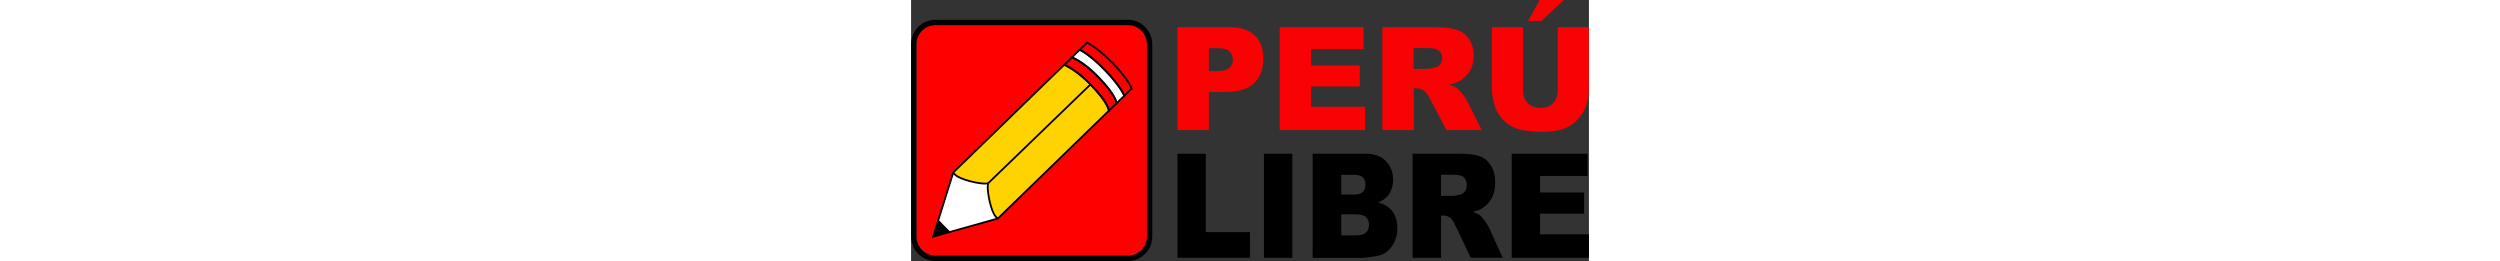 <svg height="261" viewBox="20.6 294.2 1041.2 400.9" width="2500" xmlns="http://www.w3.org/2000/svg"><rect x="20.6" y="294.2" width="1041.2" height="400.9" fill="#333333" stroke="none"/><path d="m353.7 687h-295.6c-16.2 0-29.3-13.1-29.3-29.3v-295.6c0-16.2 13.1-29.3 29.3-29.3h295.5c16.2 0 29.3 13.1 29.3 29.3v295.5c.1 16.2-13.1 29.4-29.2 29.4z" fill="#f00"/><path d="m353.7 332.8c16.2 0 29.3 13.1 29.3 29.3v295.5c0 16.2-13.1 29.3-29.3 29.3h-295.6c-16.2 0-29.3-13.1-29.3-29.3v-295.5c0-16.2 13.1-29.3 29.3-29.3zm0-8.2h-295.6c-20.7 0-37.5 16.8-37.5 37.5v295.5c0 20.7 16.8 37.5 37.5 37.5h295.5c20.7 0 37.5-16.8 37.5-37.5v-295.5c.1-20.6-16.8-37.5-37.4-37.5z"/><path d="m296.2 423.9-157 151.6s-16.4-.1-26.7-2.8c-14.4-3.8-27.1-13.5-27.1-13.5l170.5-165.5s18.1 7.2 40.3 30.2zm28.2 40.4-170.5 165.5s-9.8-14.2-12.9-28.2c-2.4-10.9-1.8-26-1.8-26l157.1-151.6c28.5 29.3 28.1 40.3 28.1 40.3z" fill="#ffd300"/><path d="m153.9 629.8-74.9 21-16.9-17.4 23.3-74.2s12.7 9.7 27.1 13.5c10.3 2.7 26.7 2.8 26.7 2.8s-.6 15.2 1.8 26c3.1 14.1 12.9 28.3 12.9 28.3z" fill="#fff"/><path d="m79 650.8-24.5 6.9 7.6-24.3z"/><path d="m336.2 452.9-11.8 11.4s.4-11-28.1-40.4c-22.3-22.9-40.4-30.2-40.4-30.2l11.8-11.4s17.3 6.4 40.4 30.1c28.3 29.3 28.1 40.5 28.1 40.5z" fill="#f00"/><path d="m348.1 441.3-11.9 11.6s.3-11.2-28.1-40.5c-23.1-23.8-40.4-30.1-40.4-30.1l11.9-11.6s14.2 5.8 38.6 31c25.1 25.9 29.9 39.6 29.9 39.6z" fill="#fff"/><path d="m359.3 430.4-11.2 10.9s-4.8-13.7-29.9-39.6c-24.4-25.2-38.6-31-38.6-31l11.2-10.9s15.6 6.7 39.4 31.3c25.6 26.3 29.1 39.3 29.1 39.3z" fill="#f00"/><g fill="none" stroke="#000" stroke-miterlimit="10" stroke-width="2.771"><path d="m296.2 423.9c-22.3-22.9-40.4-30.2-40.4-30.2l-170.4 165.5-23.3 74.2 16.9 17.4 74.9-21 170.5-165.5s.4-11-28.2-40.4z"/><path d="m79 650.8-24.5 6.9 7.6-24.3zm257.2-197.9-11.8 11.4s.4-11-28.1-40.4c-1-1.1-2-2.1-3-3.1-20.9-20.5-37.3-27.1-37.3-27.1l11.8-11.4s17.3 6.4 40.4 30.1c28.2 29.3 28 40.5 28 40.5z"/><path d="m348.1 441.3-11.9 11.6s.3-11.2-28.1-40.5c-23.1-23.8-40.4-30.1-40.4-30.1l11.9-11.6s14.2 5.8 38.6 31c25.1 25.9 29.9 39.6 29.9 39.6z"/><path d="m359.3 430.4-11.2 10.9s-4.8-13.7-29.9-39.6c-24.4-25.2-38.6-31-38.6-31l11.2-10.9s15.6 6.7 39.4 31.3c25.6 26.3 29.1 39.3 29.1 39.3zm-220.1 145.1 157-151.6m-210.8 135.3s2.2 7.4 26.8 13.6c21.7 5.4 27 2.7 27 2.7"/><path d="m153.9 629.8s-7.4-2.4-12.8-27.2c-4.8-21.9-1.9-27.1-1.9-27.1"/></g><path d="m429.8 530.3h43.5v120.5h67.9v39.4h-111.4zm132.8 0h43.6v159.9h-43.6zm74.9 0h81.4c13.6 0 24 3.8 31.2 11.5 7.3 7.6 10.9 17.1 10.9 28.4 0 9.5-2.6 17.6-7.8 24.3-3.5 4.5-8.5 8.1-15.2 10.7 10.1 2.8 17.6 7.5 22.3 14.2 4.8 6.7 7.2 15.2 7.2 25.4 0 8.3-1.7 15.7-5.1 22.4-3.4 6.6-8 11.9-13.9 15.7-3.6 2.4-9.2 4.1-16.5 5.2-9.8 1.5-16.3 2.2-19.5 2.2h-75.1zm43.9 62.7h18.9c6.8 0 11.5-1.3 14.2-4s4-6.5 4-11.5c0-4.7-1.3-8.3-4-10.9s-7.3-3.9-13.9-3.9h-19.2zm0 62.8h22.2c7.5 0 12.8-1.5 15.8-4.5 3.1-3 4.6-7.1 4.6-12.2 0-4.7-1.5-8.5-4.6-11.4-3-2.9-8.4-4.3-16-4.3h-22.1zm109.5 34.4v-159.9h72.5c13.4 0 23.7 1.3 30.8 3.9s12.8 7.5 17.2 14.6 6.5 15.7 6.5 25.9c0 8.9-1.7 16.5-5 23-3.3 6.4-7.9 11.7-13.7 15.6-3.7 2.5-8.8 4.7-15.3 6.3 5.2 2 9 3.9 11.3 5.9 1.6 1.3 3.9 4.1 7 8.4 3 4.3 5.1 7.6 6.1 9.9l21.1 46.3h-49.1l-23.3-48.8c-2.9-6.3-5.6-10.4-7.9-12.3-3.1-2.5-6.7-3.7-10.7-3.7h-3.8v64.9zm43.7-95.1h18.3c2 0 5.8-.7 11.5-2.2 2.9-.7 5.2-2.3 7.1-5 1.8-2.7 2.7-5.8 2.7-9.3 0-5.2-1.4-9.1-4.3-11.9s-8.3-4.1-16.2-4.1h-19.1zm108.6-64.8h116.5v34.1h-73v25.4h67.7v32.6h-67.7v31.6h75.1v36.2h-118.6z"/><path d="m548.7 348.6c-8.7-8.4-21.7-12.6-39.1-12.6h-79.9v158h48.3v-58.6h26.3c19.4 0 33.8-4.5 43.2-13.5s14.2-21.4 14.2-37.4c0-15.5-4.3-27.5-13-35.9zm-39.4 49.9c-3.7 3.3-10.3 4.9-19.5 4.9h-11.8v-35.2h13.7c9 0 15.1 1.7 18.3 5.2 3.3 3.4 4.9 7.7 4.9 12.6.1 5-1.8 9.2-5.6 12.5zm77.5-62.5h128.8v33.7h-80.6v25.1h74.8v32.2h-74.8v31.1h82.9v35.9h-131.1zm287.3 112.2c-1.1-2.3-3.4-5.6-6.7-9.8-3.4-4.2-5.9-7-7.7-8.3-2.6-1.9-6.8-3.9-12.5-5.8 7.1-1.7 12.8-3.7 16.9-6.2 6.4-4 11.5-9.1 15.2-15.5s5.5-13.9 5.5-22.7c0-10.1-2.4-18.6-7.2-25.6s-11.1-11.8-19-14.4c-7.8-2.6-19.2-3.9-34-3.9h-80.1v158h48.3v-64.1h4.2c4.4 0 8.3 1.2 11.8 3.7 2.5 1.9 5.4 5.9 8.7 12.2l25.5 48.2h54.3zm-40.7-55.3c-2 2.7-4.6 4.3-7.8 5-6.3 1.4-10.5 2.2-12.7 2.2h-20.3v-32.1h21.1c8.8 0 14.7 1.4 17.9 4.1s4.8 6.6 4.8 11.7c0 3.4-1 6.5-3 9.1zm180.5-56.9h47.9v94.1c0 9.3-1.4 18.1-4.3 26.4s-7.4 15.5-13.5 21.8c-6.1 6.2-12.5 10.6-19.3 13.1-9.3 3.5-20.5 5.3-33.6 5.3-7.6 0-15.8-.5-24.8-1.6-8.9-1.1-16.4-3.2-22.4-6.4s-11.5-7.7-16.5-13.6-8.4-12-10.2-18.2c-3-10-4.5-19-4.5-26.7v-94.2h47.9v96.4c0 8.6 2.4 15.3 7.1 20.2 4.7 4.8 11.2 7.3 19.6 7.3 8.3 0 14.8-2.4 19.5-7.2s7.1-11.5 7.1-20.3zm-27.8-41.8h37.1l-34.2 32.2h-20.7z" fill="#f80203"/></svg>